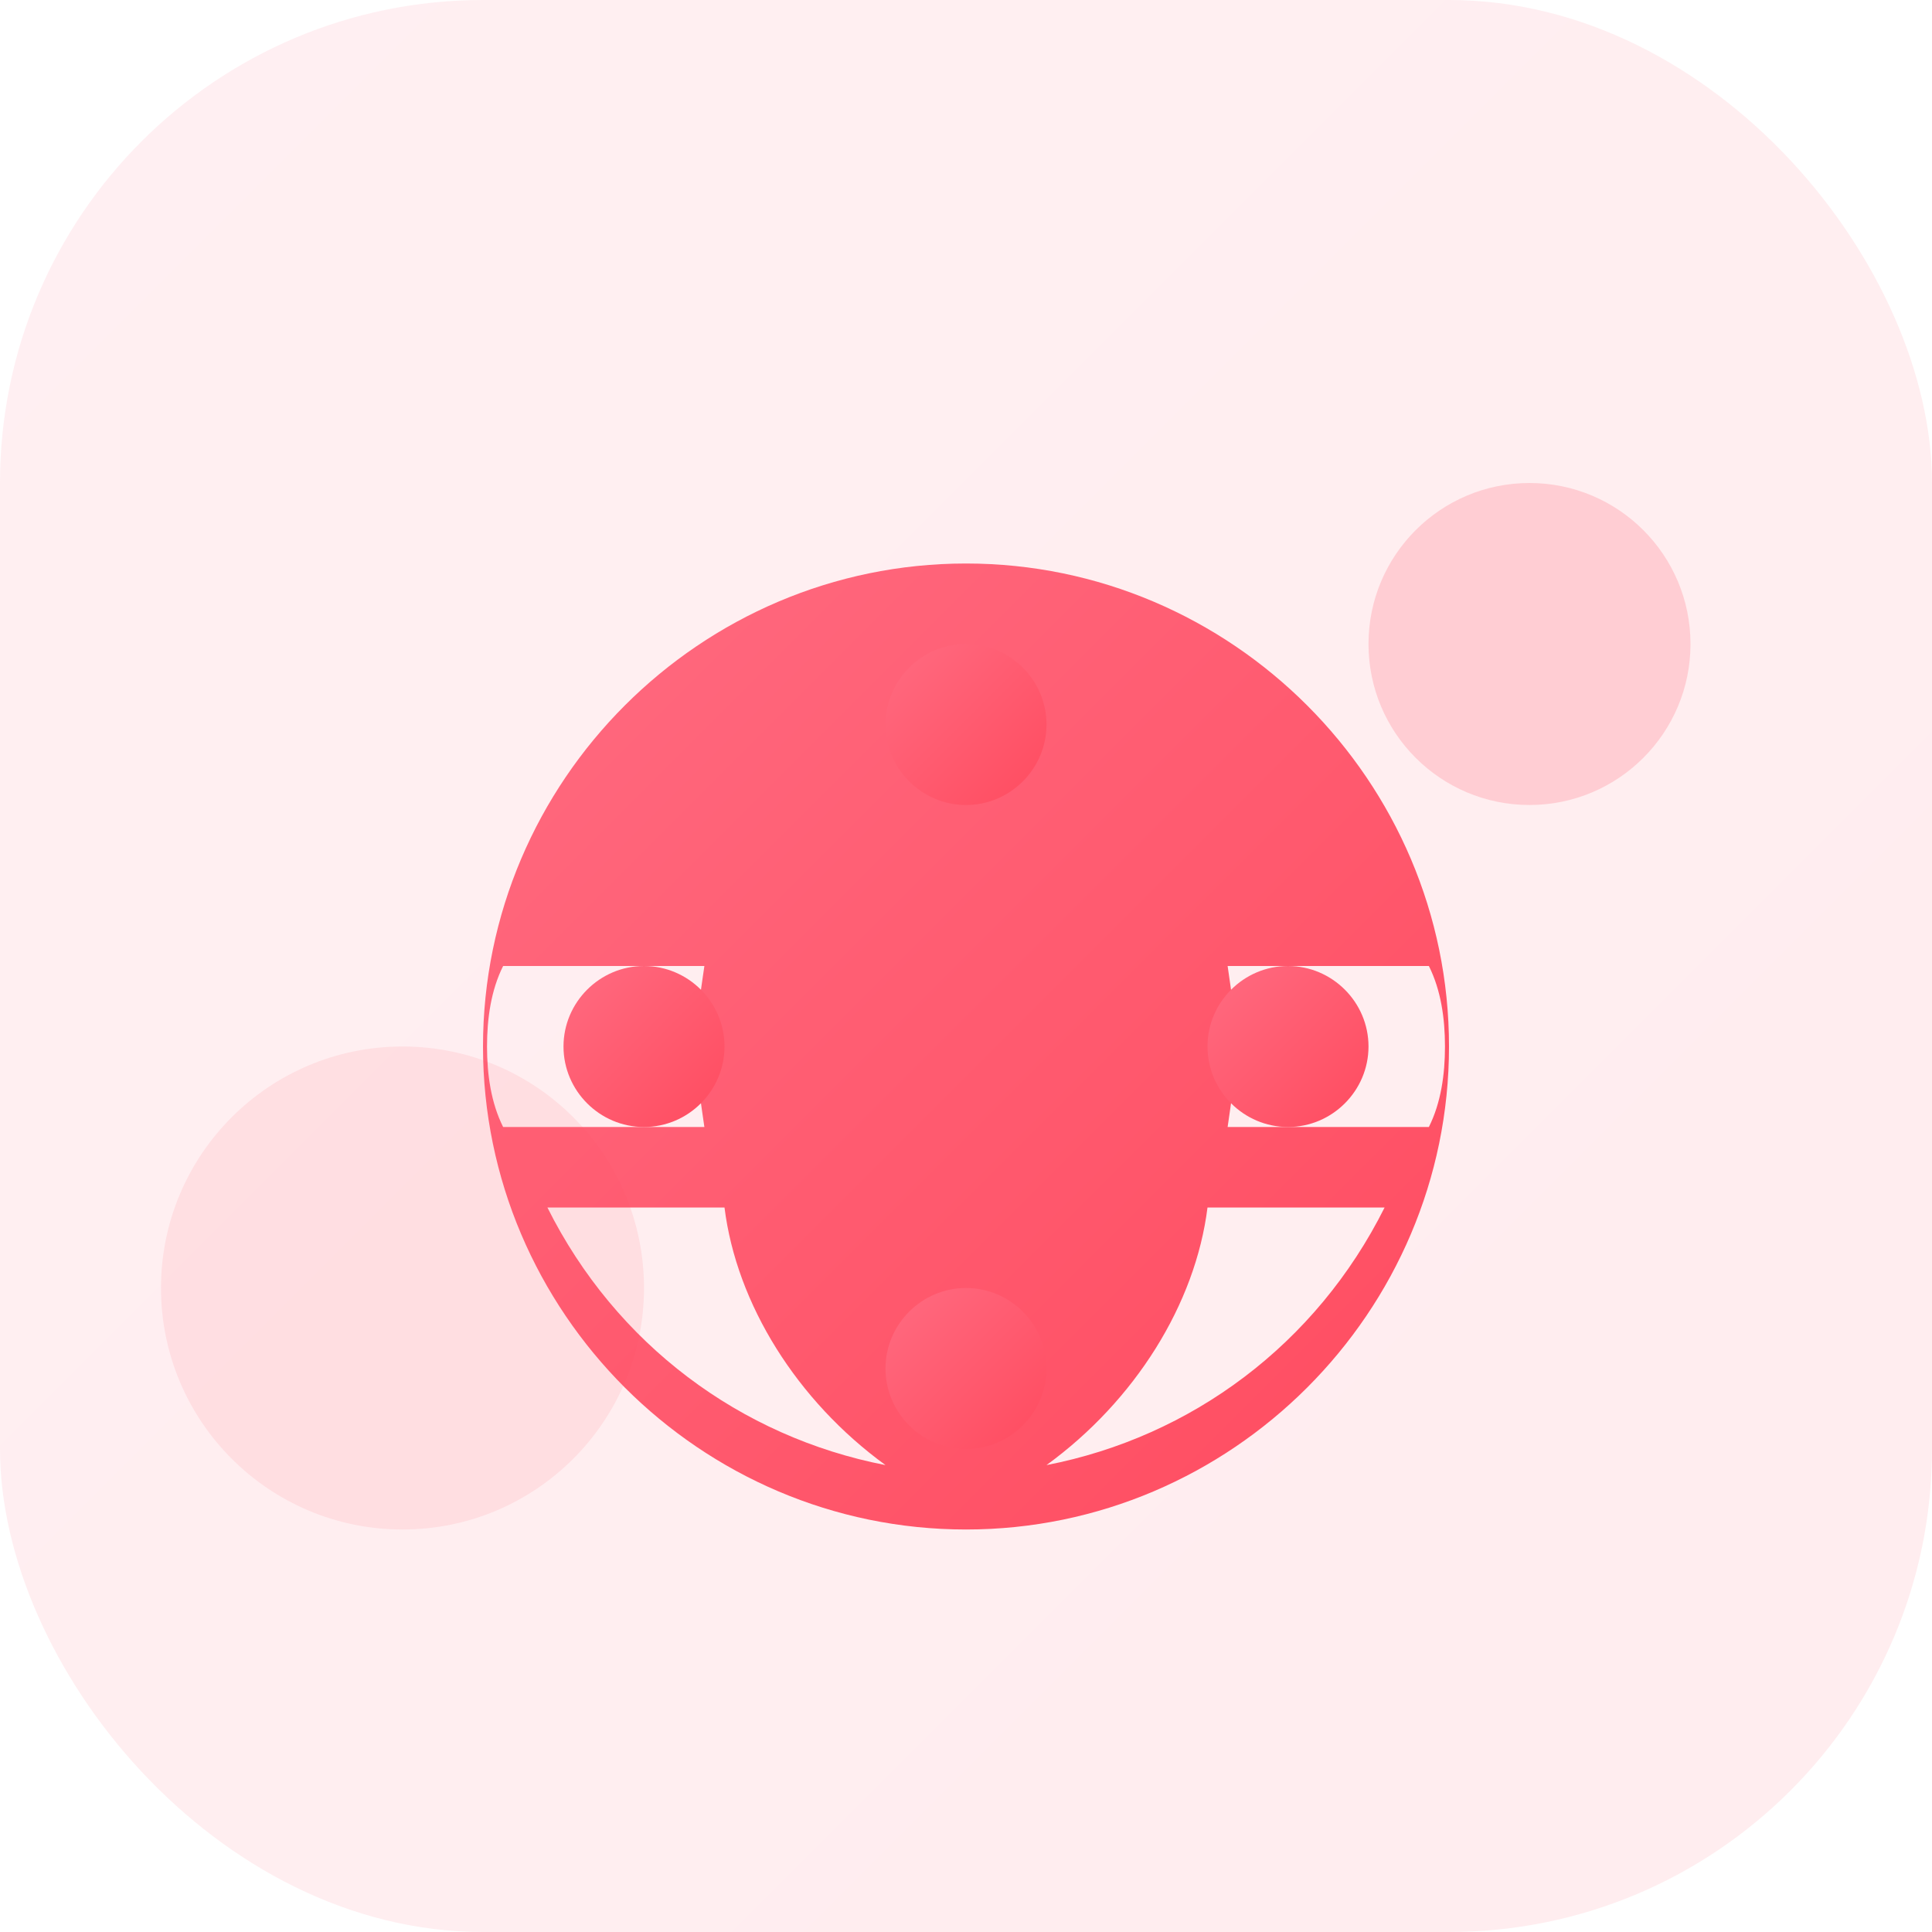 <?xml version="1.0" encoding="UTF-8"?>
<svg width="48" height="48" viewBox="0 0 48 48" fill="none" xmlns="http://www.w3.org/2000/svg">
    <defs>
        <linearGradient id="networkGradient" x1="0%" y1="0%" x2="100%" y2="100%">
            <stop offset="0%" style="stop-color:#FF6B81"/>
            <stop offset="100%" style="stop-color:#FF4B5F"/>
        </linearGradient>
        <filter id="shadow" x="-20%" y="-20%" width="140%" height="140%">
            <feGaussianBlur in="SourceAlpha" stdDeviation="2"/>
            <feOffset dx="0" dy="2"/>
            <feComposite in2="SourceAlpha" operator="arithmetic" k2="-1" k3="1"/>
            <feColorMatrix values="0 0 0 0 1   0 0 0 0 0.294   0 0 0 0 0.373  0 0 0 0.3 0"/>
        </filter>
    </defs>
    <rect width="48" height="48" rx="12" fill="url(#networkGradient)" fill-opacity="0.1"/>
    <g filter="url(#shadow)">
        <path d="M24 12C17.4 12 12 17.4 12 24C12 30.6 17.4 36 24 36C30.6 36 36 30.6 36 24C36 17.4 30.6 12 24 12ZM22 34.4C18.4 33.7 15.3 31.4 13.6 28H18C18.3 30.4 19.8 32.8 22 34.4ZM12.5 26C12.2 25.4 12.1 24.7 12.1 24C12.1 23.3 12.2 22.6 12.5 22H17.5C17.4 22.7 17.3 23.3 17.3 24C17.3 24.7 17.4 25.3 17.5 26H12.5ZM26 34.4C28.2 32.8 29.7 30.4 30 28H34.4C32.7 31.4 29.6 33.7 26 34.4ZM30.5 26C30.6 25.3 30.7 24.7 30.7 24C30.7 23.3 30.6 22.7 30.5 22H35.5C35.8 22.6 35.9 23.3 35.9 24C35.9 24.7 35.8 25.4 35.5 26H30.5Z" fill="url(#networkGradient)"/>
        <path d="M24 14C22.9 14 22 14.9 22 16C22 17.1 22.9 18 24 18C25.1 18 26 17.1 26 16C26 14.9 25.1 14 24 14Z" fill="url(#networkGradient)"/>
        <path d="M24 30C22.9 30 22 30.9 22 32C22 33.1 22.9 34 24 34C25.1 34 26 33.1 26 32C26 30.9 25.1 30 24 30Z" fill="url(#networkGradient)"/>
        <path d="M16 22C14.9 22 14 22.9 14 24C14 25.1 14.9 26 16 26C17.1 26 18 25.1 18 24C18 22.9 17.1 22 16 22Z" fill="url(#networkGradient)"/>
        <path d="M32 22C30.9 22 30 22.9 30 24C30 25.1 30.9 26 32 26C33.1 26 34 25.1 34 24C34 22.9 33.1 22 32 22Z" fill="url(#networkGradient)"/>
    </g>
    <circle cx="38" cy="16" r="4" fill="#FF4B5F" fill-opacity="0.2"/>
    <circle cx="10" cy="32" r="6" fill="#FF4B5F" fill-opacity="0.1"/>
</svg>
